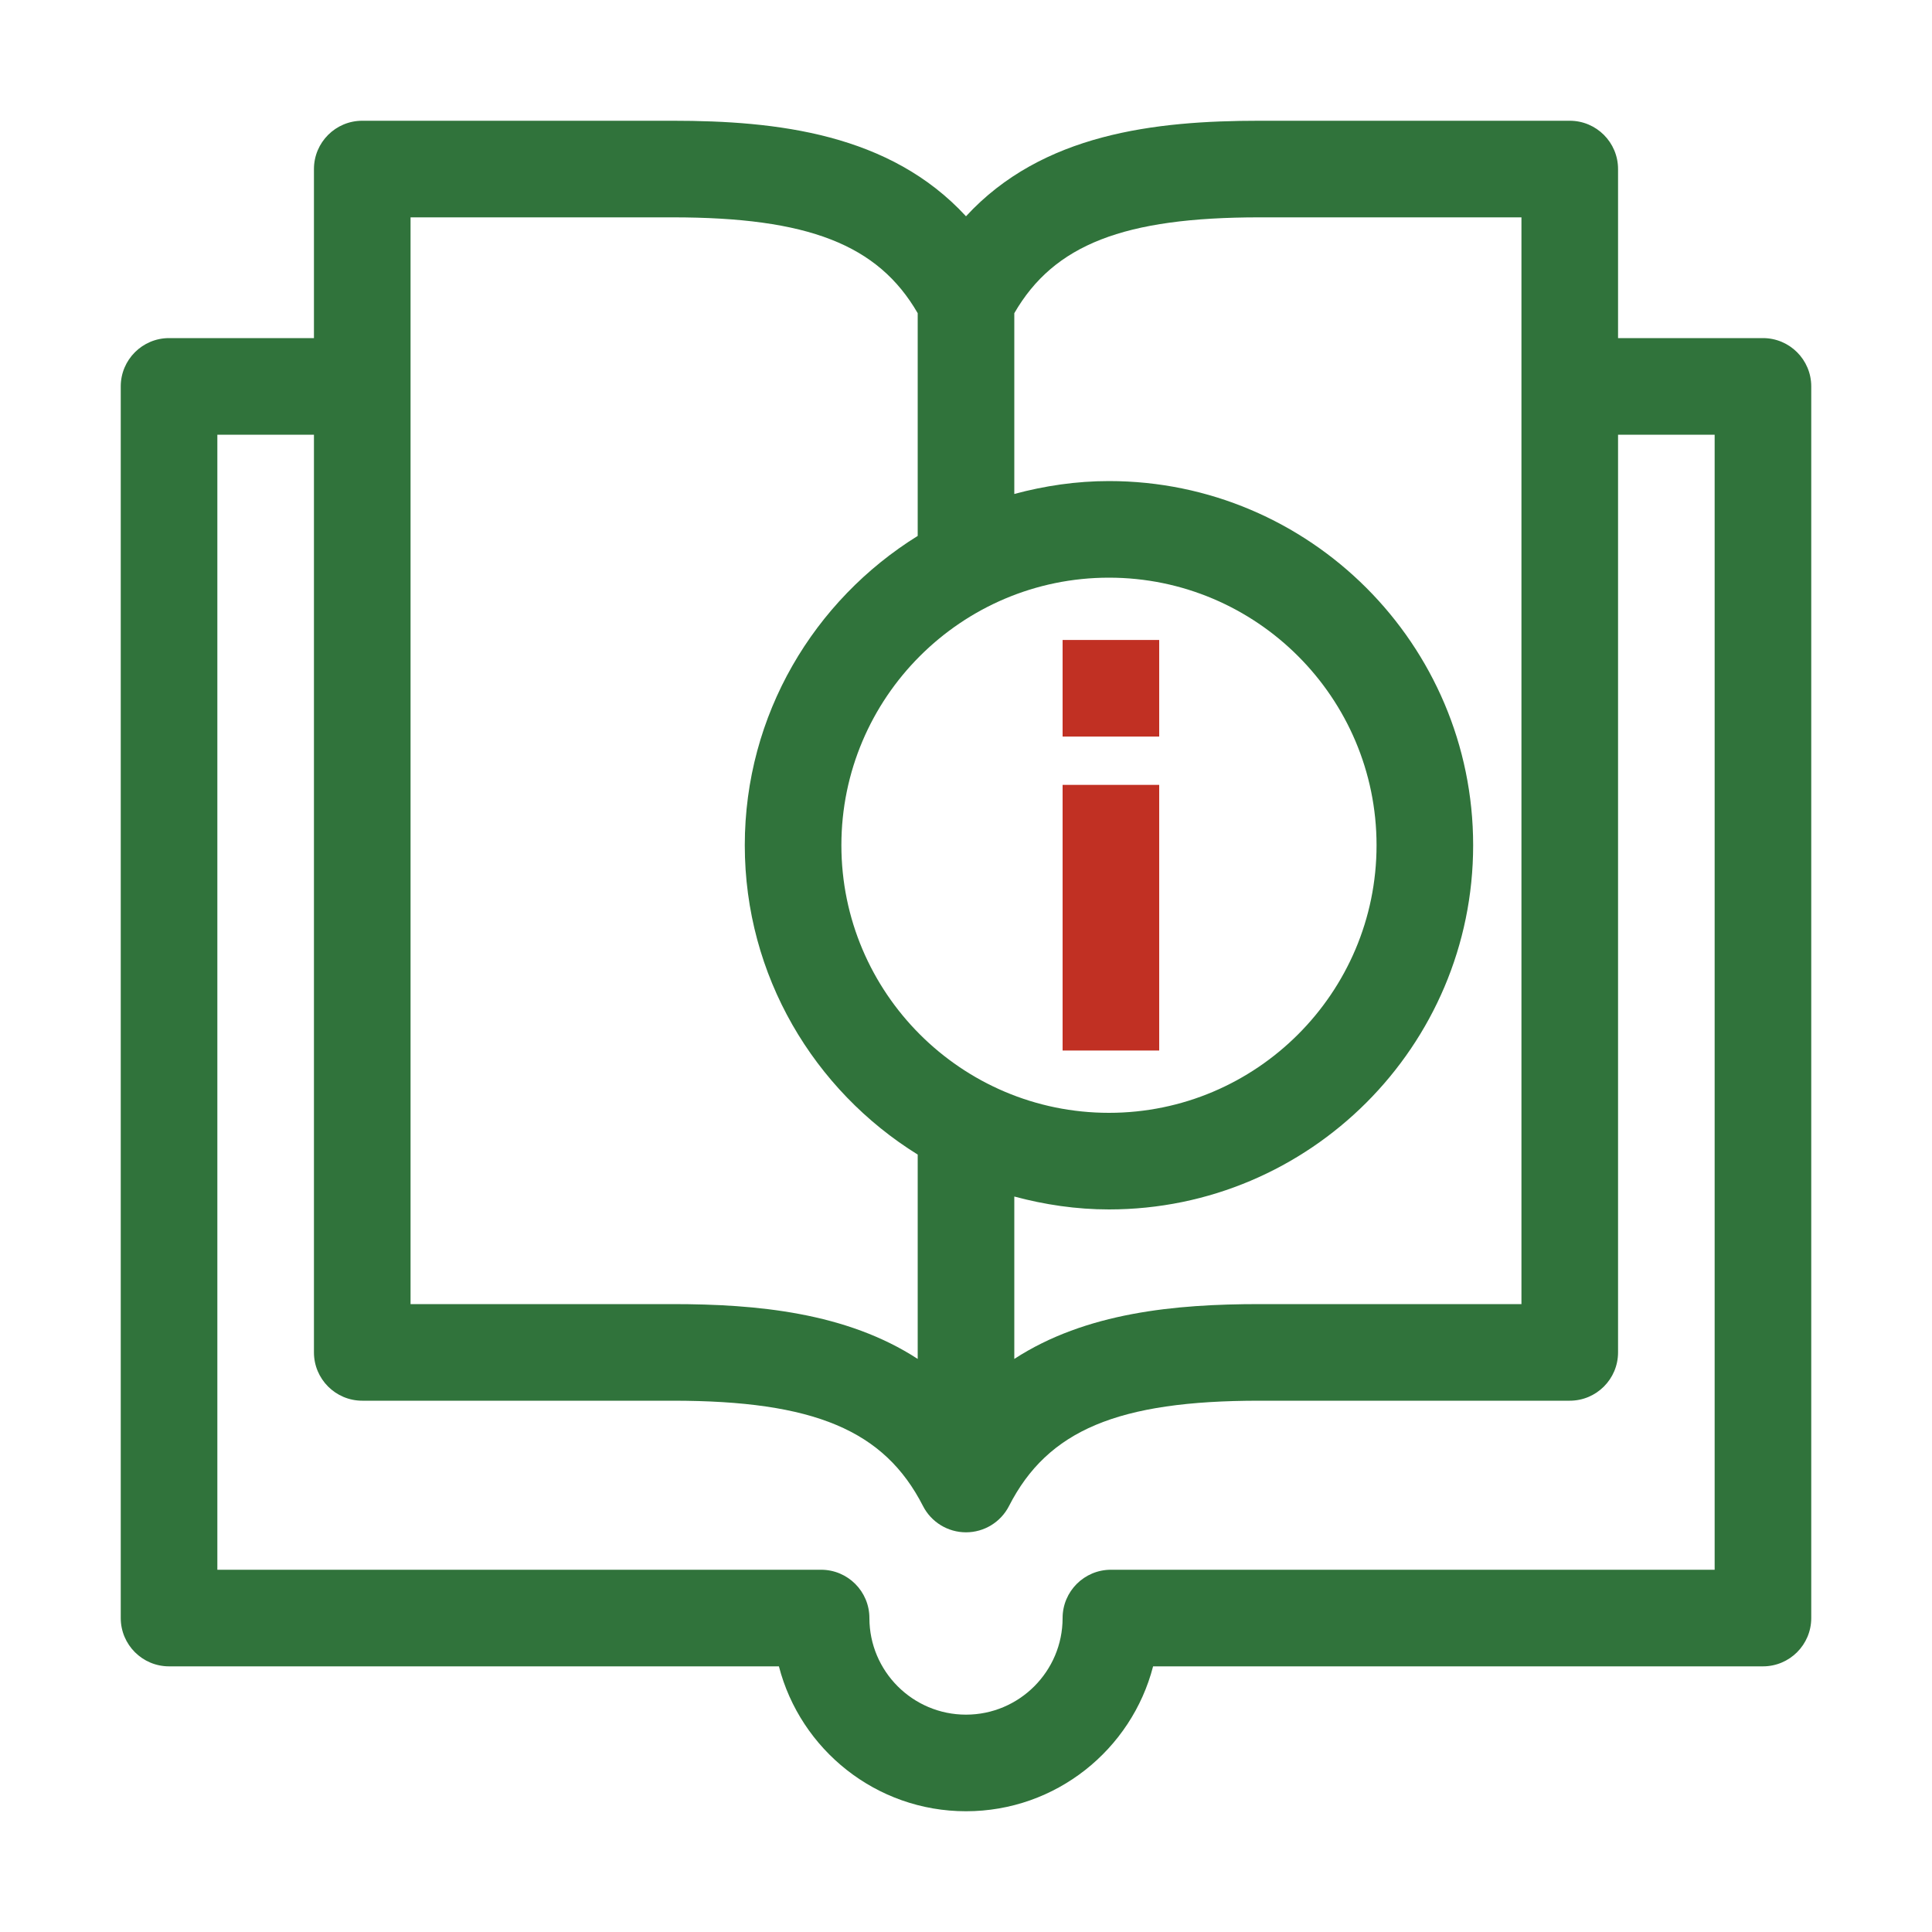 <svg width="56" height="56" viewBox="0 0 56 56" fill="none" xmlns="http://www.w3.org/2000/svg">
<path d="M4.9 48.3H22.577C23.201 50.713 25.395 52.5 28 52.5C30.605 52.5 32.8 50.713 33.423 48.3H51.1C51.873 48.3 52.5 47.673 52.5 46.9V11.2C52.5 10.427 51.873 9.8 51.1 9.8H46.9V4.9C46.9 4.127 46.273 3.5 45.5 3.5H36.505C33.479 3.5 30.209 3.871 28 6.269C25.791 3.871 22.521 3.5 19.495 3.5H10.5C9.727 3.5 9.1 4.127 9.1 4.9V9.8H4.9C4.127 9.8 3.5 10.427 3.5 11.2V46.9C3.5 47.673 4.127 48.3 4.9 48.3ZM29.4 9.078C30.551 7.087 32.581 6.3 36.505 6.3H44.1V37.8H36.505C34.068 37.8 31.472 38.042 29.4 39.389V34.682C30.277 34.918 31.194 35.056 32.144 35.056C37.964 35.056 42.7 30.32 42.7 24.5C42.7 18.68 37.964 13.944 32.144 13.944C31.194 13.944 30.277 14.082 29.4 14.318V9.078ZM32.144 16.744C36.42 16.744 39.9 20.223 39.9 24.5C39.9 28.777 36.42 32.256 32.144 32.256C27.867 32.256 24.388 28.777 24.388 24.5C24.388 20.223 27.867 16.744 32.144 16.744ZM11.9 6.3H19.495C23.419 6.3 25.449 7.087 26.6 9.078V15.534C23.598 17.397 21.588 20.714 21.588 24.5C21.588 28.286 23.598 31.603 26.6 33.466V39.389C24.528 38.042 21.932 37.8 19.495 37.8H11.9V6.3ZM6.3 12.6H9.1V39.2C9.1 39.973 9.727 40.6 10.5 40.6H19.495C23.596 40.6 25.631 41.456 26.753 43.652C26.992 44.12 27.474 44.415 28 44.415C28.526 44.415 29.008 44.12 29.247 43.652C30.369 41.456 32.404 40.6 36.505 40.6H45.5C46.273 40.6 46.9 39.973 46.9 39.2V12.6H49.7V45.5H32.2C31.427 45.5 30.8 46.127 30.8 46.9C30.8 48.444 29.544 49.7 28 49.7C26.456 49.7 25.2 48.444 25.2 46.9C25.2 46.127 24.573 45.5 23.8 45.5H6.3V12.6Z" fill="#30733B"/>
<path d="M33.6 22.75H30.8V30.45H33.6V22.75Z" fill="#C13023"/>
<path d="M33.6 18.55H30.8V21.35H33.6V18.55Z" fill="#C13023"/>
</svg>
